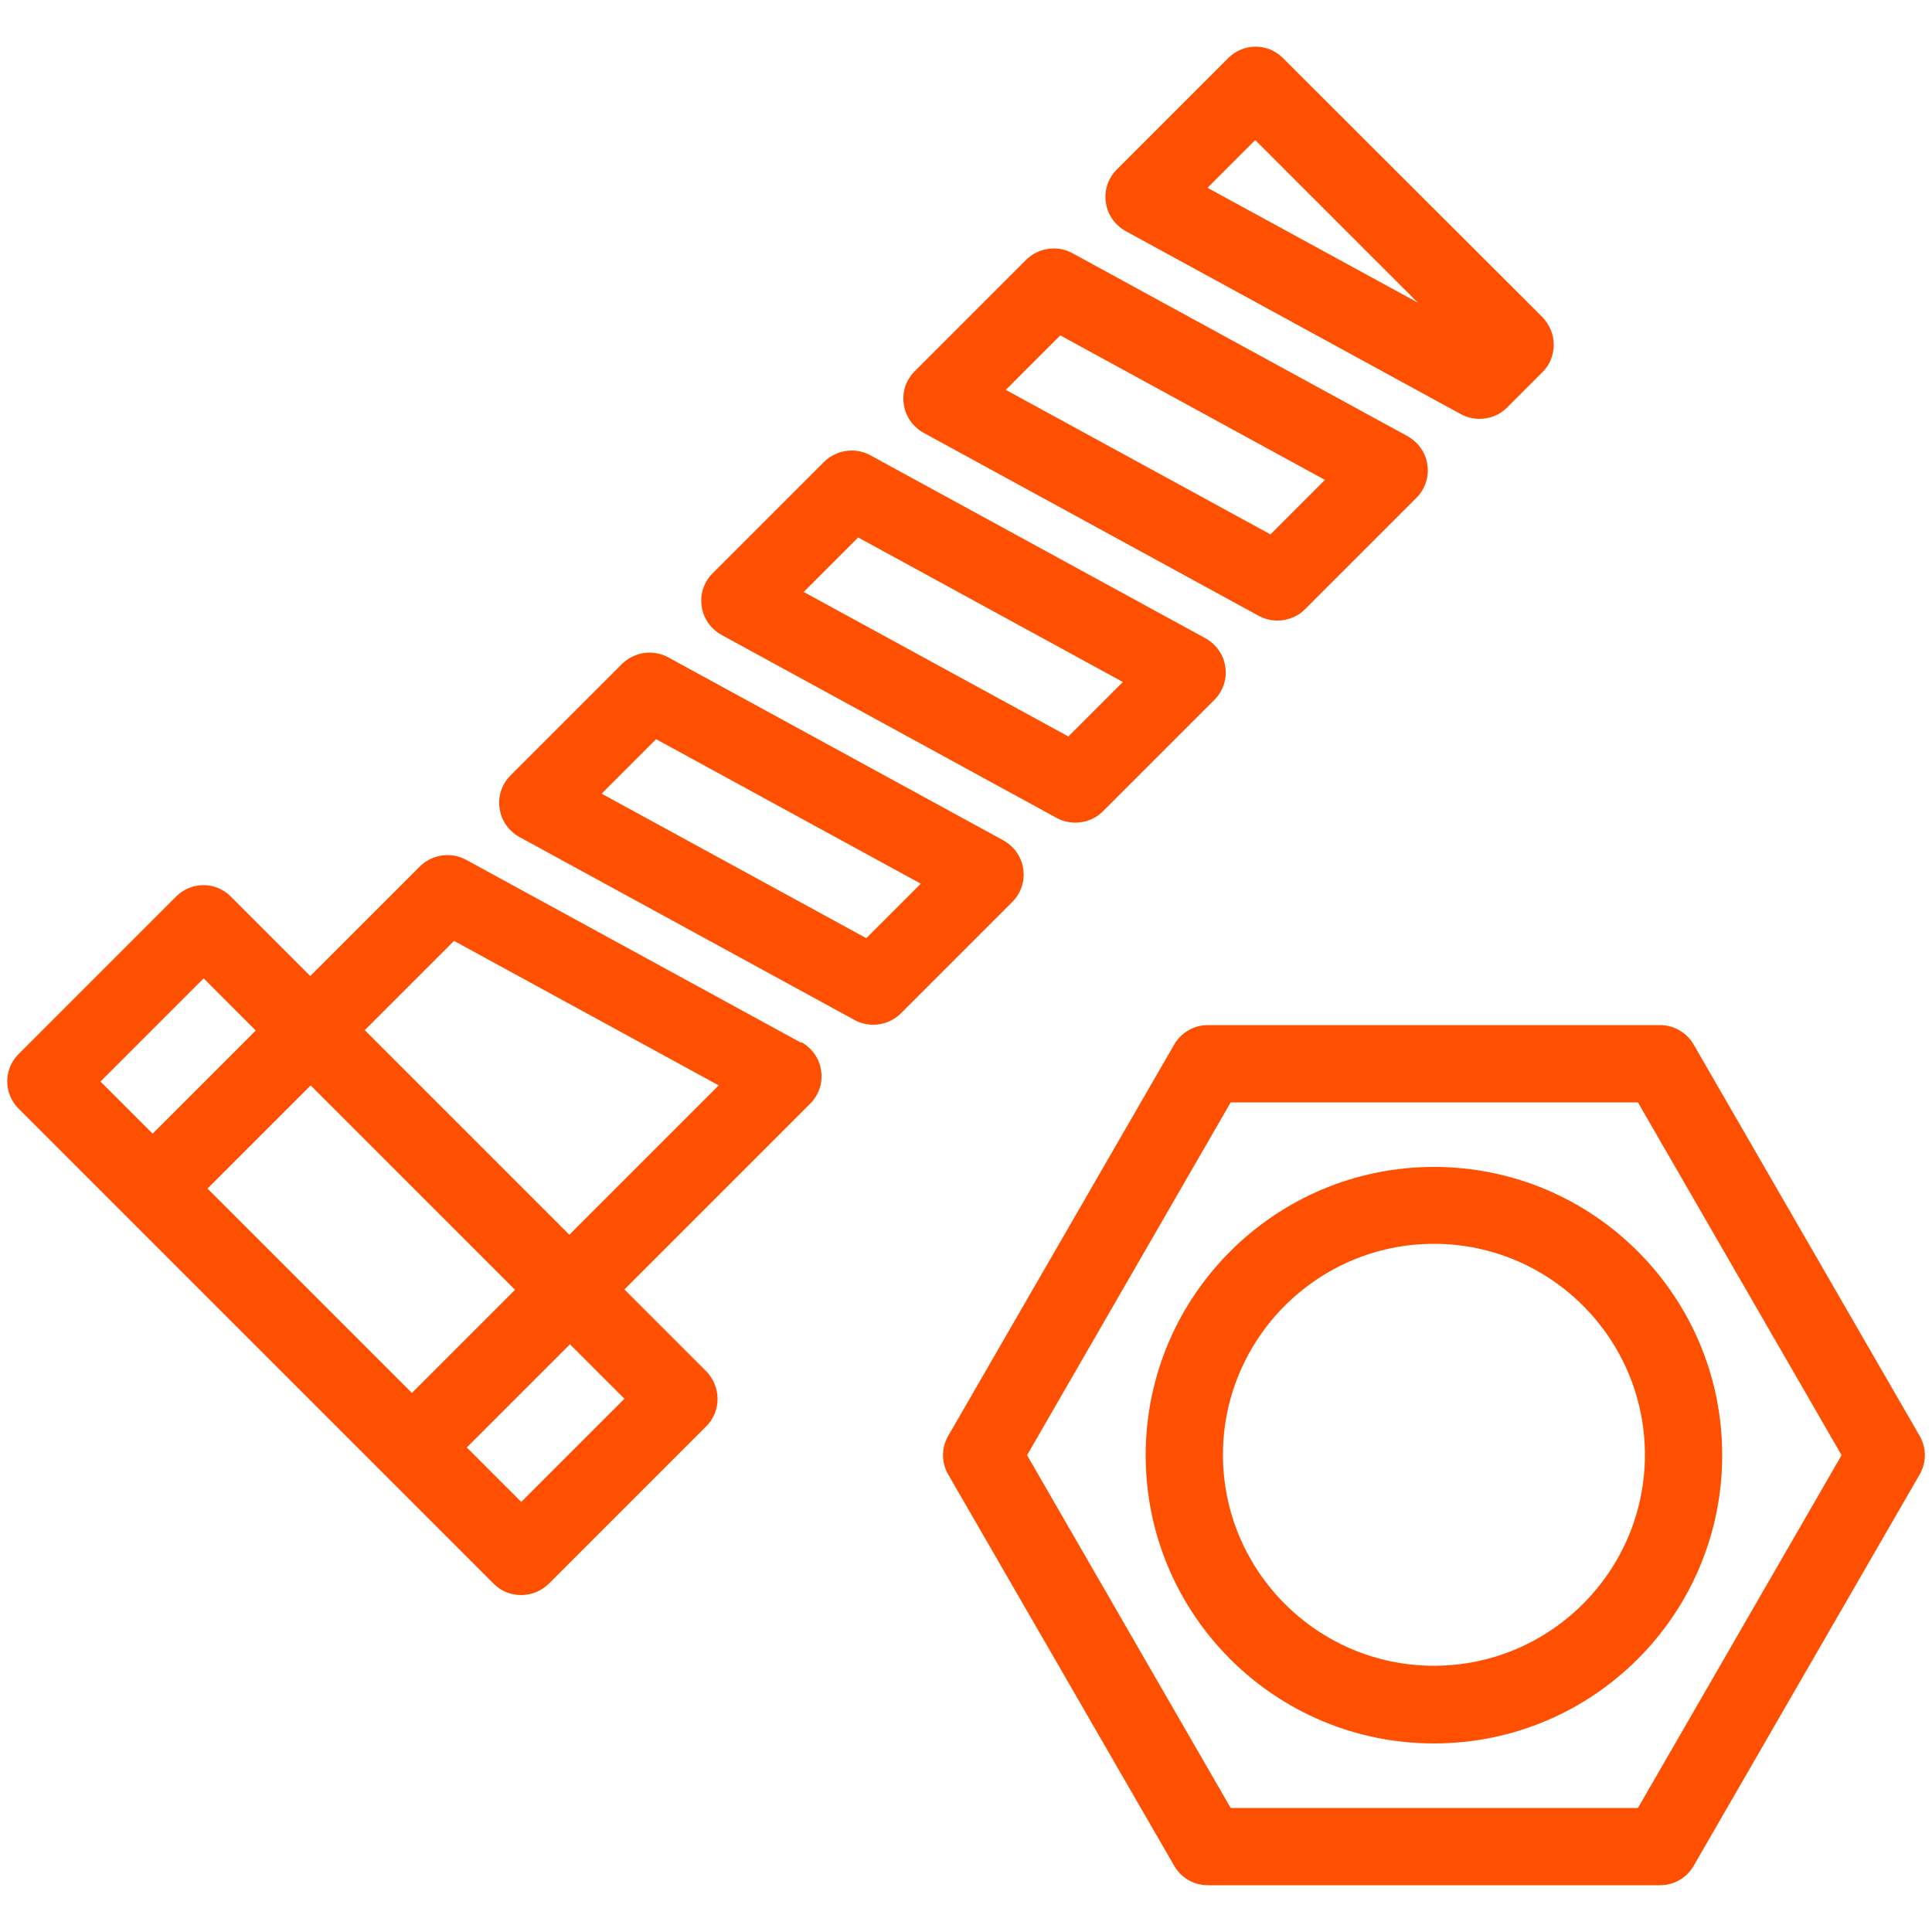 <svg viewBox="0 0 500 500" xmlns="http://www.w3.org/2000/svg"><g fill="#fe5000"><path d="m496.8 371.6-58.5-101.3c-1.8-3.1-5.1-5-8.7-5h-117c-3.6 0-6.9 1.9-8.7 5l-58.5 101.3c-1.8 3.1-1.8 6.9 0 10l58.5 101.3c1.8 3.1 5.1 5 8.7 5h117c3.6 0 6.9-1.9 8.7-5l58.5-101.3c1.8-3.1 1.8-6.9 0-10zm-72.9 96.3H318.5l-52.7-91.3 52.7-91.3h105.4l52.7 91.3z"/><path d="M371.1 302c-41.1 0-74.6 33.4-74.6 74.6s33.4 74.6 74.6 74.6 74.6-33.4 74.6-74.6-33.4-74.6-74.6-74.6zm0 129.1c-30.1 0-54.6-24.5-54.6-54.6s24.5-54.6 54.6-54.6 54.6 24.5 54.6 54.6-24.5 54.6-54.6 54.6zM207.4 269.9l-86.8-47.4c-3.9-2.1-8.7-1.4-11.9 1.7l-28.4 28.4L59.7 232c-3.9-3.9-10.2-3.9-14.1 0L4.8 272.8c-3.9 3.9-3.9 10.2 0 14.1l123 123c2 2 4.5 2.9 7.1 2.9s5.1-1 7.1-2.9l40.8-40.8c1.9-1.9 2.9-4.4 2.9-7.1s-1.1-5.2-2.9-7.1l-21.2-21.2 48.1-48.1c2.2-2.2 3.3-5.4 2.8-8.5-.4-3.1-2.3-5.8-5.1-7.4zm-74.1 63.9-26.7 26.7-52.9-52.9 26.7-26.7zm-80.6-80.6 13.5 13.5-26.7 26.7L26 279.9zm82.2 135.5-14.1-14.1 26.7-26.7 14.1 14.1zm12.5-69.1-26.5-26.5-26.5-26.5 23.1-23.1 68.5 37.4-38.6 38.6zM291.3 59.8l86.8 47.4c1.5.8 3.2 1.2 4.8 1.2 2.6 0 5.2-1 7.1-2.9l9.2-9.2c1.9-1.9 2.9-4.4 2.9-7.1s-1.1-5.2-2.9-7.1L332 15c-3.9-3.9-10.2-3.9-14.1 0L289 43.9c-2.2 2.2-3.3 5.4-2.8 8.5.4 3.1 2.3 5.8 5.1 7.4zm33.6-23.5 42 42-54.4-29.7 12.3-12.3zM264.8 224.9c-.4-3.1-2.3-5.8-5.1-7.4l-86.8-47.4c-3.9-2.1-8.7-1.4-11.9 1.7l-28.9 28.9c-2.2 2.2-3.3 5.4-2.8 8.5.4 3.1 2.3 5.8 5.1 7.4l86.8 47.4c1.5.8 3.2 1.2 4.8 1.2 2.6 0 5.2-1 7.1-2.9l28.9-28.9c2.2-2.2 3.3-5.4 2.8-8.5zm-40.6 17.9-68.5-37.4 14.1-14.1 68.5 37.4zM186.7 164.3l86.8 47.4c1.5.8 3.2 1.2 4.8 1.2 2.6 0 5.2-1 7.1-2.9l28.9-28.9c2.2-2.2 3.3-5.4 2.8-8.5-.4-3.1-2.3-5.8-5.1-7.4l-86.8-47.4c-3.9-2.1-8.7-1.4-11.9 1.7l-28.9 28.9c-2.2 2.2-3.3 5.4-2.8 8.5.4 3.1 2.3 5.8 5.1 7.4zm35.4-25.2 68.5 37.4-14.1 14.1-68.5-37.4zM239 112l86.8 47.4c1.5.8 3.2 1.2 4.8 1.2 2.6 0 5.2-1 7.1-2.9l28.9-28.9c2.2-2.2 3.3-5.4 2.8-8.5-.4-3.1-2.3-5.8-5.1-7.4l-86.8-47.4c-3.9-2.1-8.7-1.4-11.9 1.7l-28.9 28.9c-2.2 2.2-3.3 5.4-2.8 8.5.4 3.1 2.3 5.8 5.1 7.4zm35.4-25.2 68.5 37.4-14.1 14.1-68.5-37.4z"/></g></svg>
